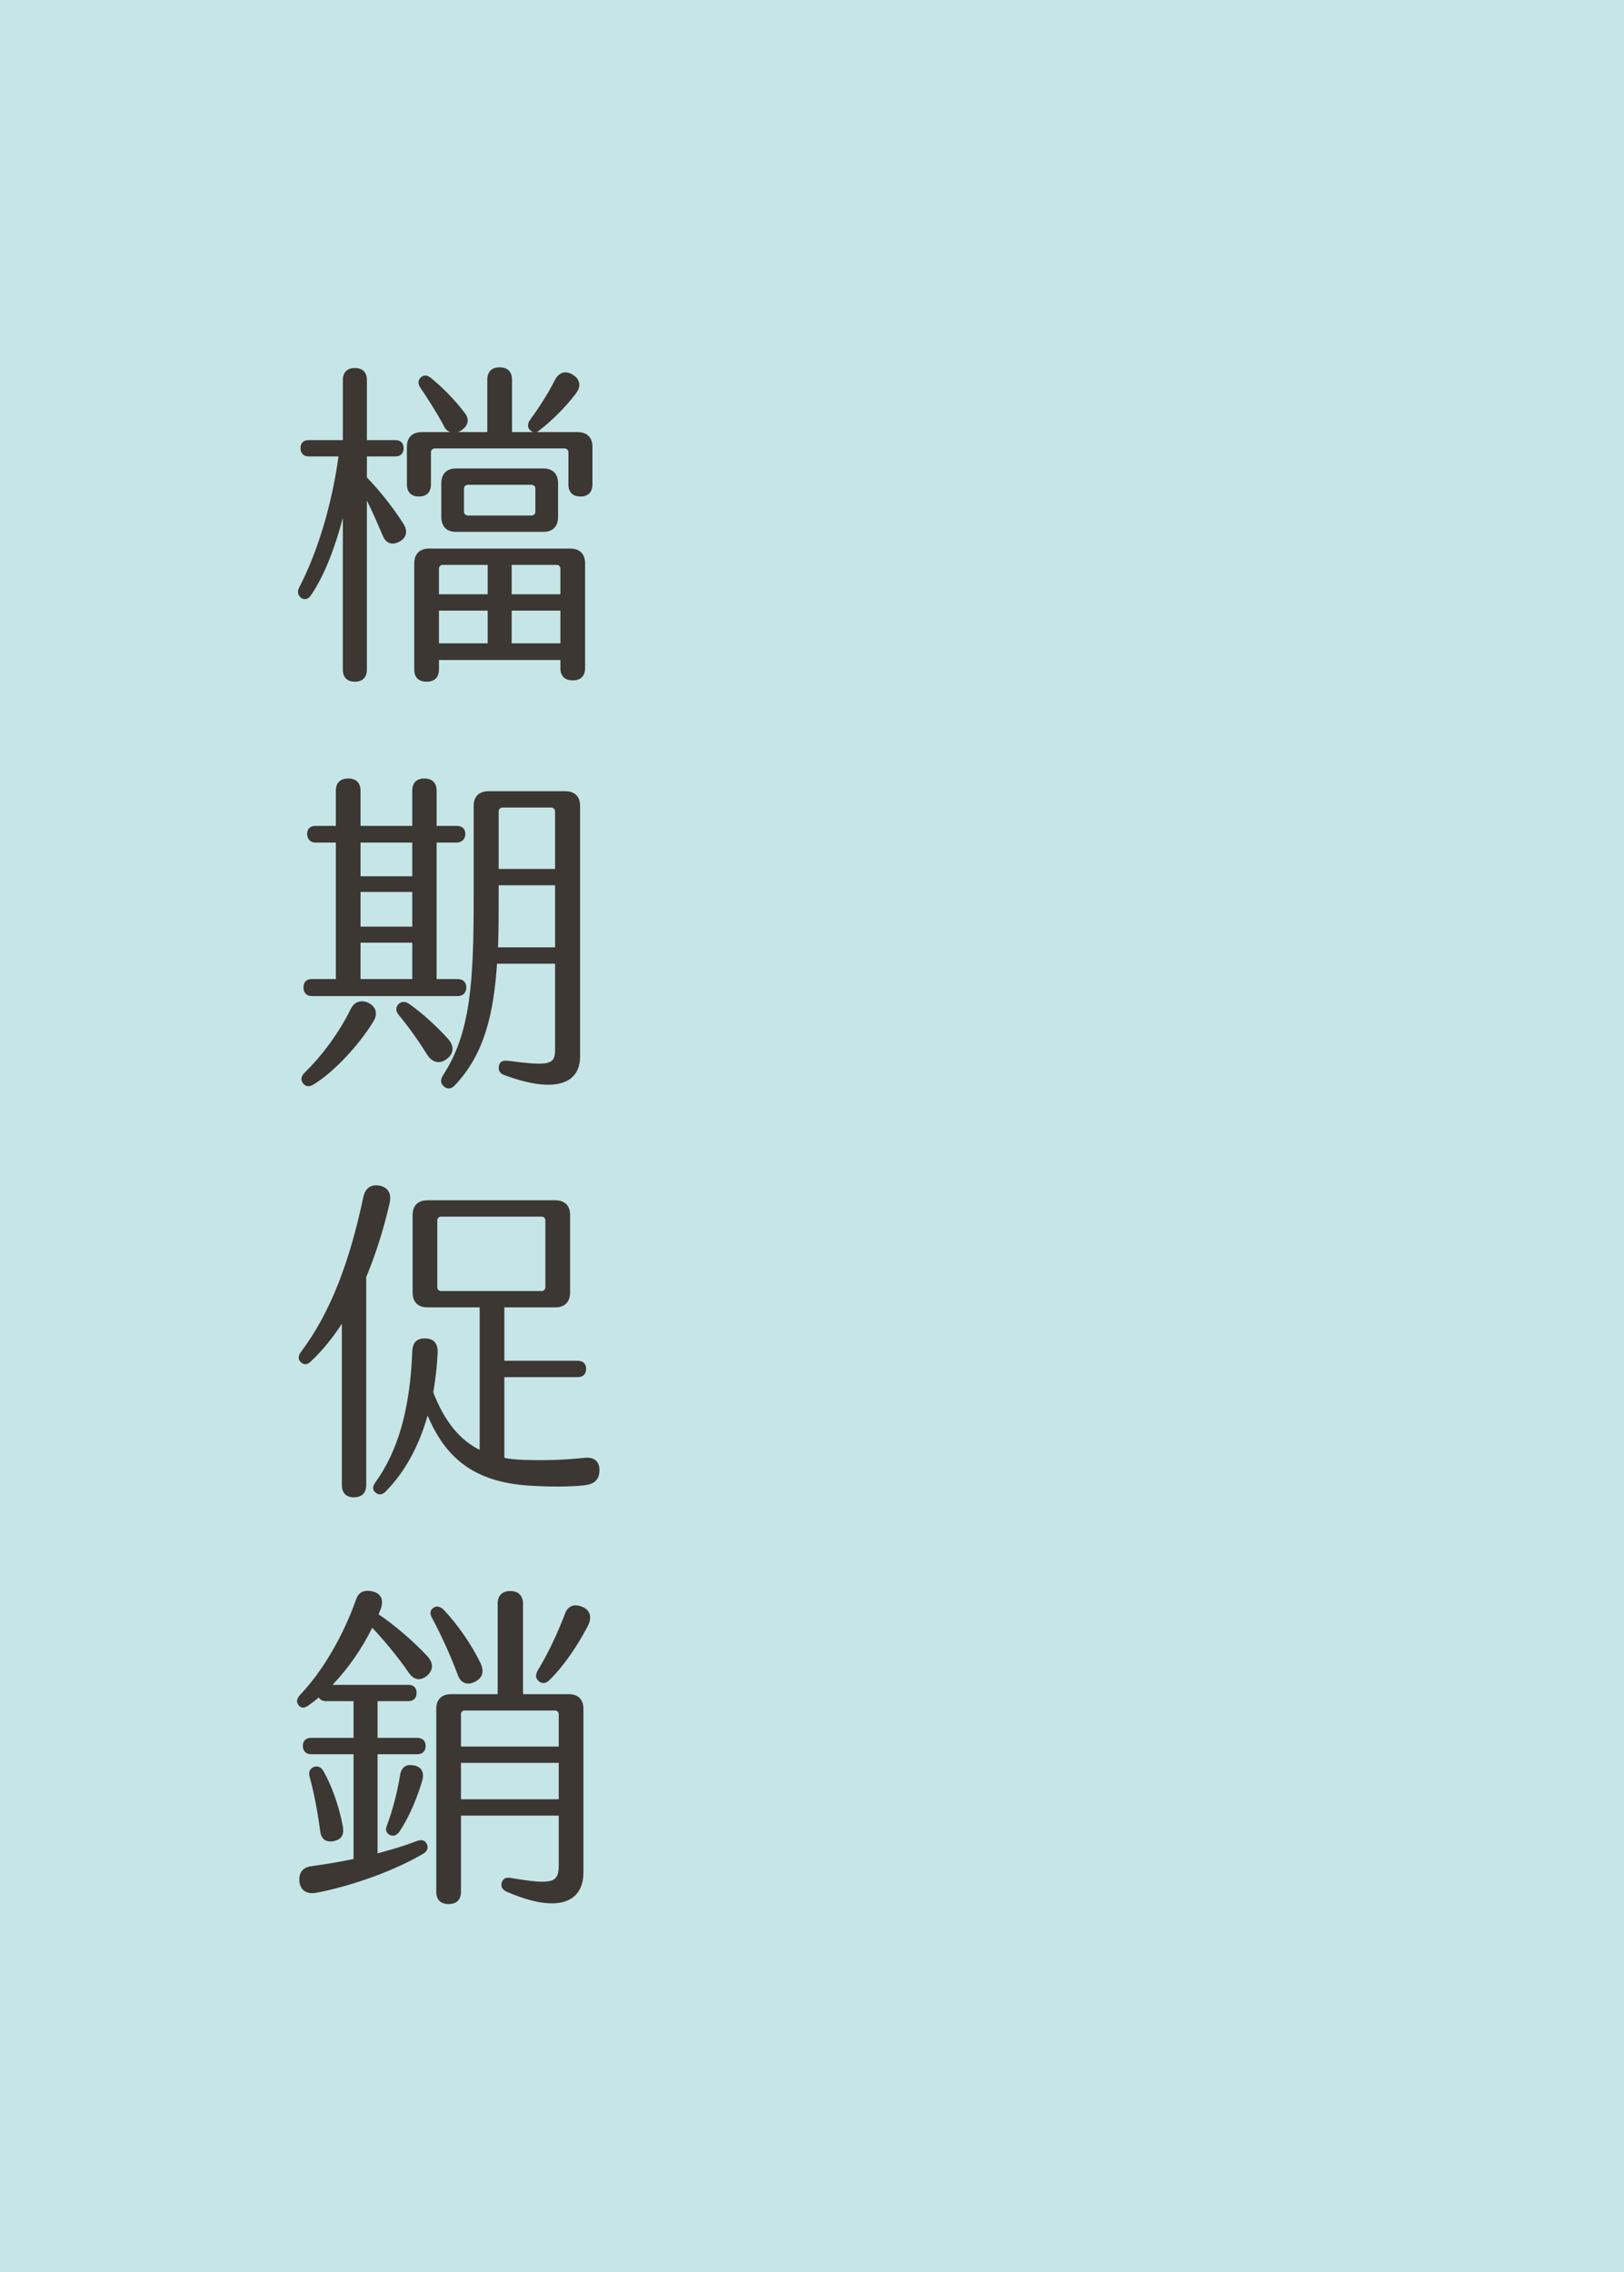 <?xml version="1.0" encoding="utf-8"?>
<!-- Generator: Adobe Illustrator 16.0.0, SVG Export Plug-In . SVG Version: 6.00 Build 0)  -->
<!DOCTYPE svg PUBLIC "-//W3C//DTD SVG 1.1//EN" "http://www.w3.org/Graphics/SVG/1.1/DTD/svg11.dtd">
<svg version="1.1" id="圖層_1" xmlns="http://www.w3.org/2000/svg" xmlns:xlink="http://www.w3.org/1999/xlink" x="0px" y="0px"
	 width="183px" height="256px" viewBox="0 0 183 256" enable-background="new 0 0 183 256" xml:space="preserve">
<g>
	<rect x="-0.089" y="-0.83" fill="#C6E5E7" width="183.178" height="257.66"/>
	<g>
		<g>
			<path fill="#3C3732" d="M45.44,58.984c0.526,0.79,0.413,1.579-0.414,2.03c-0.789,0.451-1.541,0.263-1.917-0.714
				c-0.564-1.316-1.166-2.707-1.768-3.91v19.062c0,0.865-0.488,1.354-1.354,1.354c-0.864,0-1.354-0.489-1.354-1.354V58.345
				c-0.827,3.158-2.03,6.467-3.646,8.798c-0.264,0.376-0.752,0.489-1.091,0.188c-0.338-0.301-0.413-0.677-0.188-1.128
				c1.992-3.835,3.646-9.061,4.437-14.776H34.8c-0.602,0-0.939-0.376-0.939-0.94s0.338-0.902,0.939-0.902h3.835v-6.768
				c0-0.865,0.489-1.354,1.354-1.354c0.865,0,1.354,0.489,1.354,1.354v6.768h3.196c0.602,0,0.939,0.338,0.939,0.902
				c0,0.602-0.338,0.94-0.939,0.94h-3.196v2.369C42.733,55.225,44.274,57.142,45.44,58.984z M66.758,50.337v4.249
				c0,0.865-0.488,1.354-1.354,1.354c-0.864,0-1.354-0.489-1.354-1.354v-3.647c0-0.226-0.188-0.414-0.451-0.414H49.012
				c-0.263,0-0.451,0.188-0.451,0.414v3.647c0,0.865-0.488,1.354-1.354,1.354c-0.864,0-1.354-0.489-1.354-1.354v-4.249
				c0-1.053,0.602-1.654,1.692-1.654h3.195c-0.338-0.113-0.602-0.376-0.752-0.752c-0.789-1.466-1.805-3.045-2.669-4.324
				c-0.264-0.451-0.188-0.827,0.112-1.09c0.339-0.301,0.677-0.263,1.091,0.038c1.354,1.09,2.744,2.519,3.797,3.91
				c0.64,0.752,0.451,1.504-0.338,2.03c-0.113,0.075-0.264,0.15-0.376,0.188h3.309V42.78c0-0.902,0.488-1.391,1.391-1.391
				s1.392,0.489,1.392,1.391v5.903h2.368c-0.112-0.038-0.188-0.113-0.301-0.188c-0.338-0.301-0.338-0.714-0.075-1.128
				c0.902-1.241,1.993-2.857,2.857-4.587c0.414-0.79,1.166-1.09,1.993-0.564c0.902,0.564,0.939,1.354,0.338,2.143
				c-1.165,1.542-2.744,3.083-4.061,4.098c-0.112,0.113-0.226,0.188-0.376,0.226h4.625C66.156,48.683,66.758,49.284,66.758,50.337z
				 M65.931,63.496v11.768c0,0.902-0.488,1.391-1.391,1.391s-1.392-0.489-1.392-1.391v-0.902H49.463v1.053
				c0,0.902-0.488,1.391-1.391,1.391s-1.392-0.489-1.392-1.391V63.496c0-1.09,0.602-1.692,1.692-1.692h15.866
				C65.329,61.804,65.931,62.406,65.931,63.496z M54.952,63.646h-5.075c-0.226,0-0.414,0.188-0.414,0.451v2.857h5.489V63.646z
				 M54.952,68.797h-5.489v3.685h5.489V68.797z M51.381,59.924c-1.053,0-1.654-0.602-1.654-1.692v-3.76
				c0-1.09,0.602-1.692,1.654-1.692h9.851c1.053,0,1.654,0.602,1.654,1.692v3.76c0,1.09-0.602,1.692-1.654,1.692H51.381z
				 M52.283,57.668c0,0.226,0.188,0.414,0.451,0.414h7.144c0.263,0,0.451-0.188,0.451-0.414v-2.632c0-0.226-0.188-0.414-0.451-0.414
				h-7.144c-0.264,0-0.451,0.188-0.451,0.414V57.668z M57.659,66.955h5.489v-2.857c0-0.263-0.15-0.451-0.413-0.451h-5.076V66.955z
				 M63.148,72.482v-3.685h-5.489v3.685H63.148z"/>
			<path fill="#3C3732" d="M42.057,115.121c-1.617,2.632-4.437,5.677-6.73,7.068c-0.488,0.301-0.902,0.226-1.165-0.113
				c-0.301-0.413-0.264-0.789,0.15-1.203c1.88-1.842,3.797-4.323,5.226-7.219c0.414-0.827,1.203-1.053,2.03-0.639
				C42.357,113.429,42.62,114.219,42.057,115.121z M34.198,111.248c0-0.602,0.339-0.939,0.94-0.939h2.707V94.931h-2.294
				c-0.602,0-0.939-0.413-0.939-0.978c0-0.563,0.338-0.902,0.939-0.902h2.294v-3.947c0-0.902,0.488-1.392,1.391-1.392
				s1.392,0.489,1.392,1.392v3.947h5.827v-3.947c0-0.902,0.489-1.392,1.354-1.392c0.902,0,1.392,0.489,1.392,1.392v3.947h2.256
				c0.602,0,0.978,0.301,0.978,0.902c0,0.564-0.376,0.978-0.978,0.978H49.2v15.378h2.368c0.602,0,0.978,0.338,0.978,0.939
				s-0.376,0.978-0.978,0.978h-16.43C34.537,112.226,34.198,111.85,34.198,111.248z M40.628,94.931v3.798h5.827v-3.798H40.628z
				 M40.628,104.405h5.827v-3.91h-5.827V104.405z M40.628,110.309h5.827v-4.099h-5.827V110.309z M50.365,119.294
				c-0.752,0.602-1.616,0.489-2.218-0.451c-0.865-1.391-2.068-3.12-3.233-4.512c-0.339-0.413-0.339-0.864,0-1.203
				c0.301-0.301,0.714-0.338,1.165-0.037c1.467,1.015,3.233,2.632,4.437,3.985C51.192,117.865,51.155,118.692,50.365,119.294z
				 M65.367,90.795v28.236c0,3.195-3.008,4.173-8.61,2.067c-0.488-0.188-0.639-0.602-0.526-1.053
				c0.113-0.451,0.451-0.602,1.016-0.526c4.662,0.602,5.301,0.451,5.301-1.24v-9.7h-6.542c-0.376,5.715-1.466,10.264-4.774,13.723
				c-0.451,0.451-0.865,0.414-1.241,0.075c-0.413-0.376-0.338-0.789-0.037-1.278c3.045-4.699,3.421-10.339,3.421-19.813v-10.49
				c0-1.053,0.602-1.654,1.692-1.654h8.609C64.766,89.141,65.367,89.742,65.367,90.795z M62.547,106.736v-6.993h-6.354v1.354
				c0,1.993,0,3.873-0.075,5.64H62.547z M56.193,91.435v6.467h6.354v-6.467c0-0.264-0.188-0.451-0.451-0.451h-5.451
				C56.381,90.983,56.193,91.171,56.193,91.435z"/>
			<path fill="#3C3732" d="M41.267,143.882v23.423c0,0.902-0.488,1.392-1.391,1.392c-0.865,0-1.354-0.489-1.354-1.392v-18.159
				c-1.053,1.616-2.219,3.045-3.497,4.248c-0.376,0.376-0.789,0.414-1.128,0.075c-0.338-0.339-0.301-0.677,0-1.128
				c3.384-4.474,5.527-10.302,7.031-17.407c0.226-1.128,0.902-1.504,1.842-1.354c0.902,0.188,1.392,0.827,1.128,1.992
				C43.222,138.542,42.319,141.362,41.267,143.882z M67.548,165.688c-0.038,1.053-0.564,1.504-1.654,1.654
				c-1.729,0.188-3.985,0.188-6.316,0.037c-6.204-0.413-9.399-3.158-11.393-7.896c-0.978,3.459-2.557,6.354-4.699,8.535
				c-0.376,0.413-0.827,0.451-1.166,0.15c-0.376-0.302-0.338-0.677-0.037-1.128c2.519-3.497,3.91-8.121,4.173-14.738
				c0.038-1.128,0.564-1.542,1.542-1.504c0.902,0.037,1.391,0.602,1.315,1.729c-0.075,1.541-0.263,2.97-0.488,4.361
				c1.278,3.271,2.97,5.339,5.226,6.467v-16.055h-5.865c-1.09,0-1.691-0.602-1.691-1.691v-8.724c0-1.052,0.602-1.653,1.691-1.653
				h14.362c1.091,0,1.692,0.602,1.692,1.653v8.724c0,1.09-0.602,1.691-1.692,1.691h-5.715v6.016h8.271
				c0.602,0,0.94,0.339,0.94,0.902c0,0.602-0.339,0.94-0.94,0.94h-8.271v9.098c0.677,0.15,1.429,0.188,2.181,0.227
				c2.67,0.074,4.587,0,6.806-0.227C66.983,164.109,67.585,164.71,67.548,165.688z M49.688,145.46h11.354
				c0.226,0,0.414-0.188,0.414-0.451v-7.519c0-0.226-0.188-0.414-0.414-0.414H49.688c-0.226,0-0.413,0.188-0.413,0.414v7.519
				C49.275,145.272,49.463,145.46,49.688,145.46z"/>
			<path fill="#3C3732" d="M48.185,186.628c0.64,0.715,0.677,1.504-0.037,2.144c-0.752,0.639-1.504,0.563-2.105-0.339
				c-1.128-1.654-2.745-3.609-4.099-5.038c-1.128,2.294-2.669,4.55-4.474,6.43h8.534c0.602,0,0.94,0.338,0.94,0.902
				c0,0.602-0.339,0.939-0.94,0.939h-3.459v4.136h4.475c0.602,0,0.939,0.339,0.939,0.902c0,0.602-0.338,0.94-0.939,0.94h-4.475
				v11.166c1.579-0.413,3.083-0.864,4.437-1.391c0.526-0.188,0.902-0.075,1.091,0.301c0.263,0.451,0.037,0.902-0.376,1.128
				c-3.158,1.88-7.934,3.609-11.994,4.398c-0.978,0.188-1.805-0.112-1.955-1.203c-0.112-0.978,0.301-1.616,1.241-1.767
				c1.616-0.226,3.233-0.489,4.85-0.827v-11.806h-4.774c-0.602,0-0.94-0.376-0.94-0.94c0-0.563,0.339-0.902,0.94-0.902h4.774v-4.136
				h-3.083c-0.413,0-0.677-0.15-0.827-0.413c-0.376,0.301-0.752,0.602-1.128,0.864c-0.451,0.339-0.827,0.376-1.128,0.038
				c-0.301-0.376-0.263-0.715,0.113-1.166c2.707-2.819,4.963-6.918,6.316-10.715c0.301-0.978,1.053-1.203,1.992-0.94
				c0.902,0.264,1.166,1.016,0.79,1.993l-0.226,0.563C44.388,183.019,46.568,184.898,48.185,186.628z M36.078,206.292
				c-0.301-2.256-0.714-4.399-1.203-6.166c-0.112-0.526,0.075-0.865,0.489-1.053c0.488-0.15,0.827,0.037,1.09,0.488
				c0.902,1.579,1.768,3.948,2.181,6.241c0.15,0.865-0.112,1.429-0.978,1.617C36.793,207.607,36.191,207.27,36.078,206.292z
				 M46.756,198.923c0.827,0.226,1.053,0.864,0.827,1.691c-0.563,1.918-1.466,4.099-2.594,5.79
				c-0.301,0.376-0.677,0.526-1.053,0.339c-0.376-0.188-0.564-0.526-0.339-1.053c0.677-1.843,1.203-3.873,1.504-5.79
				C45.29,198.96,45.929,198.734,46.756,198.923z M51.568,188.658c-0.789-2.105-1.88-4.512-2.895-6.392
				c-0.264-0.451-0.226-0.864,0.188-1.128c0.376-0.263,0.79-0.112,1.166,0.264c1.541,1.616,3.195,4.022,4.136,6.016
				c0.413,0.939,0.226,1.616-0.64,2.067C52.621,189.937,51.869,189.599,51.568,188.658z M65.743,192.531v18.423
				c0,3.384-2.857,4.699-8.647,2.181c-0.489-0.226-0.677-0.564-0.564-1.016c0.15-0.488,0.489-0.639,1.091-0.526
				c4.662,0.79,5.339,0.526,5.339-1.429v-5.602H51.944v8.572c0,0.902-0.488,1.391-1.391,1.391s-1.392-0.488-1.392-1.391v-20.604
				c0-1.053,0.602-1.654,1.692-1.654h5.226v-10.189c0-0.902,0.489-1.429,1.429-1.429c0.902,0,1.429,0.526,1.429,1.429v10.189h5.151
				C65.142,190.877,65.743,191.479,65.743,192.531z M51.944,193.133v3.646h11.017v-3.646c0-0.226-0.188-0.414-0.414-0.414H52.358
				C52.095,192.719,51.944,192.907,51.944,193.133z M62.961,202.72v-4.098H51.944v4.098H62.961z M66.156,183.357
				c-1.128,2.143-2.669,4.398-4.248,5.94c-0.376,0.376-0.827,0.451-1.203,0.112c-0.376-0.301-0.376-0.714-0.113-1.203
				c1.128-1.842,2.181-4.061,3.046-6.316c0.338-1.015,1.128-1.24,2.03-0.827C66.607,181.478,66.721,182.342,66.156,183.357z"/>
		</g>
	</g>
</g>
</svg>
